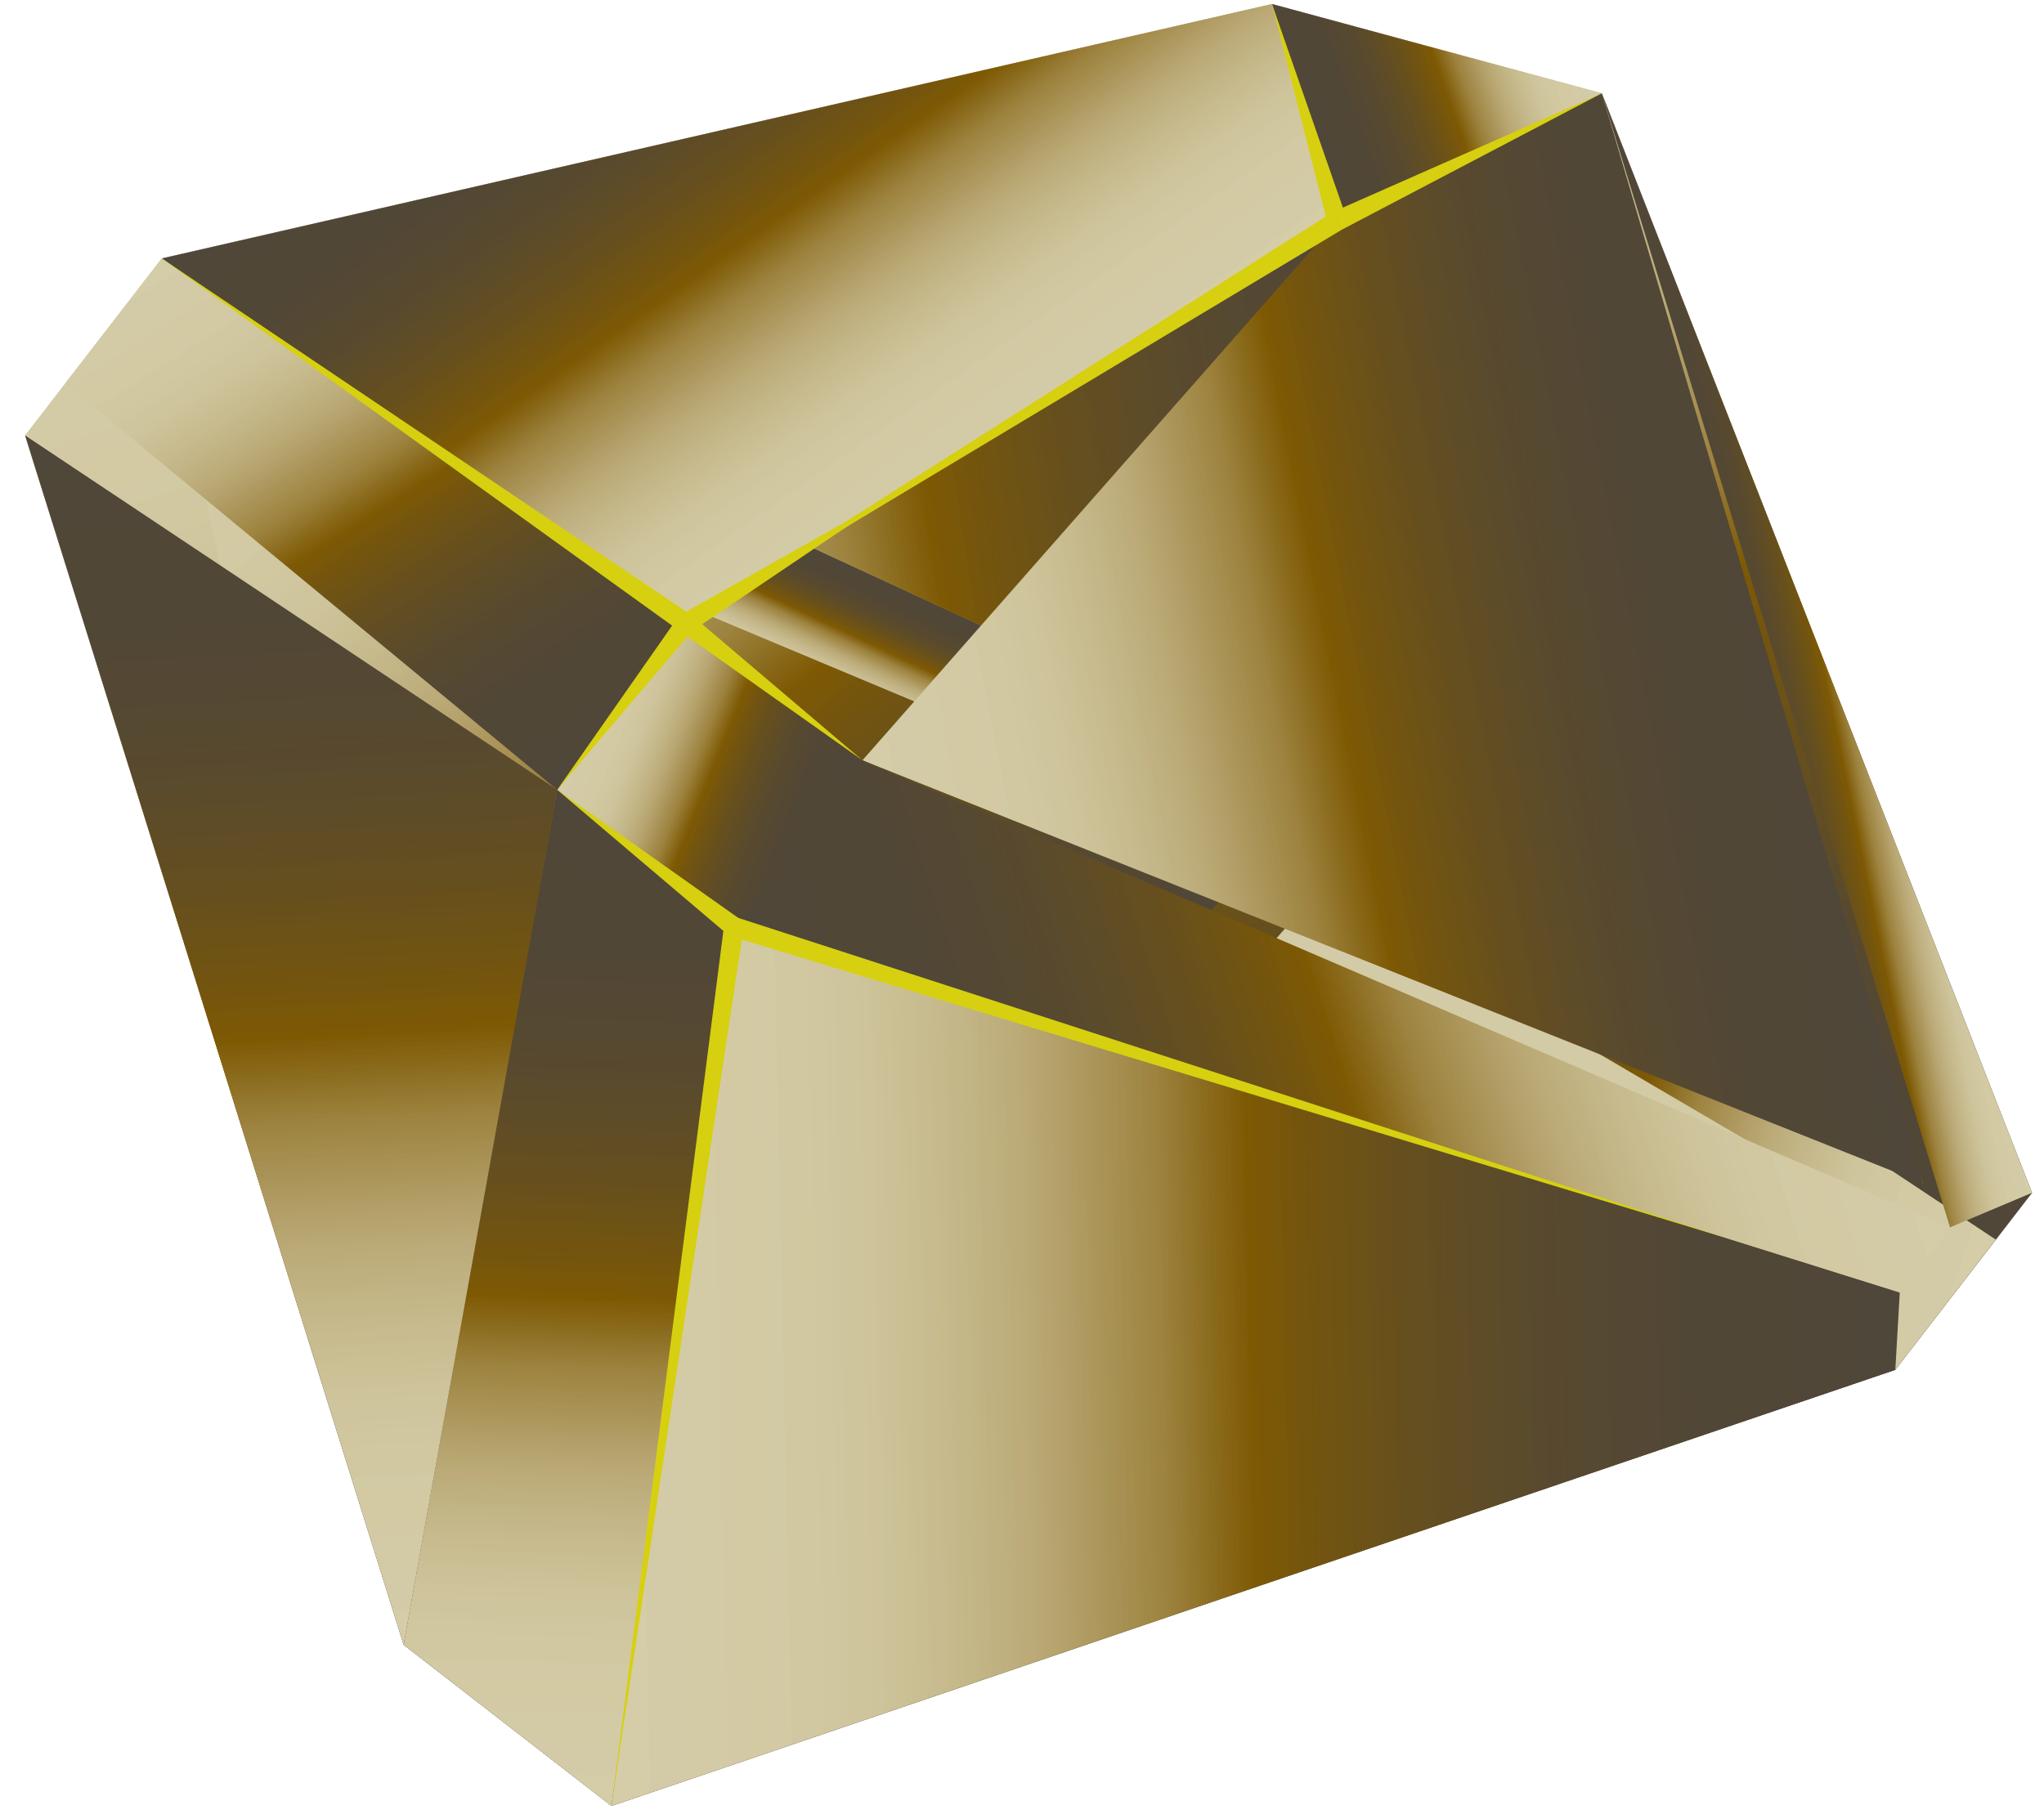 <svg width="80" height="71" viewBox="0 0 80 71" fill="none" xmlns="http://www.w3.org/2000/svg">
<g id="Frame 1000005353">
<g id="Group 6">
<g id="&#195;&#131;&#226;&#128;&#152;&#195;&#131;&#194;&#171;&#195;&#131;&#194;&#174;&#195;&#131;&#194;&#169;_1">
<g id="Group">
<path id="Vector" style="mix-blend-mode:screen" d="M62.694 3.653L49.786 0.158L6.332 10.117L0.982 17.045L15.798 64.383L23.934 70.692L74.181 53.62L79.531 46.691L62.694 3.653Z" fill="url(#paint0_linear_139_9878)"/>
<path id="Vector_2" style="mix-blend-mode:overlay" d="M51.642 30.596L10.17 11.462L7.099 15.437L49.597 33.248L51.642 30.596Z" fill="url(#paint1_linear_139_9878)"/>
<path id="Vector_3" style="mix-blend-mode:overlay" d="M74.181 53.619L78.116 48.524L54.894 33.121L51.63 34.826L74.181 53.619Z" fill="url(#paint2_linear_139_9878)"/>
<path id="Vector_4" style="mix-blend-mode:overlay" d="M7.099 15.437L49.597 33.248L18.849 66.749L7.099 15.437Z" fill="url(#paint3_linear_139_9878)"/>
<path id="Vector_5" style="mix-blend-mode:overlay" d="M51.63 34.826L24.647 65.558L26.68 67.132L71.963 50.596L74.007 47.948L51.63 34.826Z" fill="url(#paint4_linear_139_9878)"/>
<path id="Vector_6" style="mix-blend-mode:color-dodge" d="M51.642 30.596L10.17 11.463L58.67 4.442L51.642 30.596Z" fill="url(#paint5_linear_139_9878)"/>
<path id="Vector_7" style="mix-blend-mode:overlay" d="M60.807 6.096L54.894 33.121L75.269 46.316L60.807 6.096Z" fill="url(#paint6_linear_139_9878)"/>
<path id="Vector_8" style="mix-blend-mode:color-dodge" d="M26.847 24.4L21.811 30.921L28.723 36.283L33.759 29.762L26.847 24.4Z" fill="url(#paint7_linear_139_9878)"/>
<path id="Vector_9" style="mix-blend-mode:screen" d="M15.798 64.383L21.808 30.917L28.721 36.279L23.934 70.692L15.798 64.383Z" fill="url(#paint8_linear_139_9878)"/>
<path id="Vector_10" style="mix-blend-mode:overlay" d="M62.694 3.653L52.332 8.652L49.786 0.158L62.694 3.653Z" fill="url(#paint9_linear_139_9878)"/>
<path id="Vector_11" style="mix-blend-mode:overlay" d="M0.982 17.045L21.808 30.917L15.798 64.383L0.982 17.045Z" fill="url(#paint10_linear_139_9878)"/>
<path id="Vector_12" style="mix-blend-mode:screen" d="M52.332 8.652L26.842 24.399L6.332 10.117L49.786 0.158L52.332 8.652Z" fill="url(#paint11_linear_139_9878)"/>
<path id="Vector_13" style="mix-blend-mode:color-dodge" d="M62.694 3.653L52.332 8.652L33.755 29.761L75.269 46.316L62.694 3.653Z" fill="url(#paint12_linear_139_9878)"/>
<path id="Vector_14" style="mix-blend-mode:overlay" d="M79.531 46.691L76.322 48.044L62.694 3.653L79.531 46.691Z" fill="url(#paint13_linear_139_9878)"/>
<path id="Vector_15" style="mix-blend-mode:overlay" d="M23.934 70.692L74.181 53.619L74.355 50.592L28.721 36.279L23.934 70.692Z" fill="url(#paint14_linear_139_9878)"/>
<path id="Vector_16" style="mix-blend-mode:color-dodge" d="M26.842 24.399L21.808 30.917L2.555 15.008L6.332 10.117L26.842 24.399Z" fill="url(#paint15_linear_139_9878)"/>
<path id="Vector_17" style="mix-blend-mode:color-dodge" d="M28.721 36.28L74.355 50.592L76.322 48.044L33.755 29.761L28.721 36.28Z" fill="url(#paint16_linear_139_9878)"/>
<g id="Group_2">
<g id="Vector_18" style="mix-blend-mode:color-dodge">
<path d="M52.537 8.98L26.842 24.399L52.132 8.319L52.537 8.98Z" fill="#C4BE0F"/>
</g>
<g id="Vector_19" style="mix-blend-mode:color-dodge">
<path d="M51.962 8.76L49.786 0.158L52.703 8.54L51.962 8.76Z" fill="#C4BE0F"/>
</g>
<g id="Vector_20" style="mix-blend-mode:color-dodge">
<path d="M52.166 8.3L62.694 3.653L52.502 9L52.166 8.3Z" fill="#C4BE0F"/>
</g>
<g id="Vector_21" style="mix-blend-mode:color-dodge">
<path d="M26.622 24.716L6.332 10.117L27.062 24.078L26.622 24.716Z" fill="#C4BE0F"/>
</g>
<g id="Vector_22" style="mix-blend-mode:color-dodge">
<path d="M27.077 24.089L33.755 29.761L26.607 24.704L27.077 24.089Z" fill="#C4BE0F"/>
</g>
<g id="Vector_23" style="mix-blend-mode:color-dodge">
<path d="M27.147 24.634L21.808 30.917L26.537 24.159L27.147 24.634Z" fill="#C4BE0F"/>
</g>
<g id="Vector_24" style="mix-blend-mode:color-dodge">
<path d="M26.642 24.066L35.143 19.268L27.047 24.727L26.642 24.066Z" fill="#C4BE0F"/>
</g>
<g id="Vector_25" style="mix-blend-mode:color-dodge">
<path d="M29.103 36.333L23.933 70.692L28.339 36.229L29.103 36.333Z" fill="#C4BE0F"/>
</g>
<g id="Vector_26" style="mix-blend-mode:color-dodge">
<path d="M28.837 35.912L67.504 48.442L28.605 36.651L28.837 35.912Z" fill="#C4BE0F"/>
</g>
<g id="Vector_27" style="mix-blend-mode:color-dodge">
<path d="M28.485 36.585L21.808 30.917L28.956 35.974L28.485 36.585Z" fill="#C4BE0F"/>
</g>
</g>
</g>
<g id="&#195;&#131;&#226;&#128;&#152;&#195;&#131;&#194;&#171;&#195;&#131;&#194;&#174;&#195;&#131;&#194;&#169;_1_2" opacity="0.6">
<g id="Group_3">
<path id="Vector_28" style="mix-blend-mode:screen" d="M62.694 3.653L49.786 0.158L6.332 10.117L0.982 17.045L15.798 64.383L23.93 70.692L74.181 53.62L79.531 46.691L62.694 3.653Z" fill="url(#paint17_linear_139_9878)"/>
<path id="Vector_29" style="mix-blend-mode:overlay" d="M51.642 30.596L10.17 11.462L7.1 15.437L49.593 33.248L51.642 30.596Z" fill="url(#paint18_linear_139_9878)"/>
<path id="Vector_30" style="mix-blend-mode:overlay" d="M74.181 53.619L78.112 48.524L54.894 33.121L51.63 34.826L74.181 53.619Z" fill="url(#paint19_linear_139_9878)"/>
<path id="Vector_31" style="mix-blend-mode:overlay" d="M7.1 15.437L49.593 33.248L18.849 66.749L7.1 15.437Z" fill="url(#paint20_linear_139_9878)"/>
<path id="Vector_32" style="mix-blend-mode:overlay" d="M51.63 34.826L24.647 65.558L26.68 67.132L71.963 50.596L74.007 47.948L51.63 34.826Z" fill="url(#paint21_linear_139_9878)"/>
<path id="Vector_33" style="mix-blend-mode:color-dodge" d="M51.642 30.596L10.17 11.463L58.67 4.442L51.642 30.596Z" fill="url(#paint22_linear_139_9878)"/>
<path id="Vector_34" style="mix-blend-mode:overlay" d="M60.807 6.096L54.894 33.121L75.265 46.316L60.807 6.096Z" fill="url(#paint23_linear_139_9878)"/>
<path id="Vector_35" style="mix-blend-mode:color-dodge" d="M26.843 24.399L21.807 30.92L28.719 36.282L33.755 29.761L26.843 24.399Z" fill="url(#paint24_linear_139_9878)"/>
<path id="Vector_36" style="mix-blend-mode:screen" d="M15.798 64.383L21.808 30.917L28.721 36.279L23.93 70.692L15.798 64.383Z" fill="url(#paint25_linear_139_9878)"/>
<path id="Vector_37" style="mix-blend-mode:overlay" d="M62.694 3.653L52.332 8.652L49.786 0.158L62.694 3.653Z" fill="url(#paint26_linear_139_9878)"/>
<path id="Vector_38" style="mix-blend-mode:overlay" d="M0.982 17.045L21.808 30.917L15.798 64.383L0.982 17.045Z" fill="url(#paint27_linear_139_9878)"/>
<path id="Vector_39" style="mix-blend-mode:screen" d="M52.332 8.652L26.842 24.399L6.332 10.117L49.786 0.158L52.332 8.652Z" fill="url(#paint28_linear_139_9878)"/>
<path id="Vector_40" style="mix-blend-mode:color-dodge" d="M62.694 3.653L52.332 8.652L33.755 29.761L75.265 46.316L62.694 3.653Z" fill="url(#paint29_linear_139_9878)"/>
<path id="Vector_41" style="mix-blend-mode:overlay" d="M79.531 46.691L76.322 48.044L62.694 3.653L79.531 46.691Z" fill="url(#paint30_linear_139_9878)"/>
<path id="Vector_42" style="mix-blend-mode:overlay" d="M23.93 70.692L74.181 53.619L74.355 50.592L28.721 36.279L23.93 70.692Z" fill="url(#paint31_linear_139_9878)"/>
<path id="Vector_43" style="mix-blend-mode:color-dodge" d="M26.842 24.399L21.808 30.917L2.555 15.008L6.332 10.117L26.842 24.399Z" fill="url(#paint32_linear_139_9878)"/>
<path id="Vector_44" style="mix-blend-mode:color-dodge" d="M28.721 36.28L74.355 50.592L76.322 48.044L33.755 29.761L28.721 36.28Z" fill="url(#paint33_linear_139_9878)"/>
<g id="Group_4">
<g id="Vector_45" style="mix-blend-mode:color-dodge">
<path d="M52.533 8.98L26.842 24.399L52.132 8.319L52.533 8.98Z" fill="#E3DC11"/>
</g>
<g id="Vector_46" style="mix-blend-mode:color-dodge">
<path d="M51.962 8.76L49.786 0.158L52.703 8.54L51.962 8.76Z" fill="#E3DC11"/>
</g>
<g id="Vector_47" style="mix-blend-mode:color-dodge">
<path d="M52.166 8.3L62.694 3.653L52.498 9L52.166 8.3Z" fill="#E3DC11"/>
</g>
<g id="Vector_48" style="mix-blend-mode:color-dodge">
<path d="M26.622 24.716L6.332 10.117L27.062 24.078L26.622 24.716Z" fill="#E3DC11"/>
</g>
<g id="Vector_49" style="mix-blend-mode:color-dodge">
<path d="M27.077 24.089L33.755 29.761L26.607 24.704L27.077 24.089Z" fill="#E3DC11"/>
</g>
<g id="Vector_50" style="mix-blend-mode:color-dodge">
<path d="M27.147 24.634L21.808 30.917L26.537 24.159L27.147 24.634Z" fill="#E3DC11"/>
</g>
<g id="Vector_51" style="mix-blend-mode:color-dodge">
<path d="M26.642 24.066L35.143 19.268L27.047 24.727L26.642 24.066Z" fill="#E3DC11"/>
</g>
<g id="Vector_52" style="mix-blend-mode:color-dodge">
<path d="M29.103 36.333L23.93 70.692L28.339 36.229L29.103 36.333Z" fill="#E3DC11"/>
</g>
<g id="Vector_53" style="mix-blend-mode:color-dodge">
<path d="M28.837 35.912L67.504 48.442L28.605 36.651L28.837 35.912Z" fill="#E3DC11"/>
</g>
<g id="Vector_54" style="mix-blend-mode:color-dodge">
<path d="M28.485 36.585L21.808 30.917L28.956 35.974L28.485 36.585Z" fill="#E3DC11"/>
</g>
</g>
</g>
</g>
</g>
</g>
</g>
<defs>
<linearGradient id="paint0_linear_139_9878" x1="29.413" y1="2.139" x2="49.9" y2="61.878" gradientUnits="userSpaceOnUse">
<stop stop-color="#C2BB99"/>
<stop offset="0.12" stop-color="#C0B996"/>
<stop offset="0.21" stop-color="#BBB28D"/>
<stop offset="0.27" stop-color="#B2A77E"/>
<stop offset="0.34" stop-color="#A69769"/>
<stop offset="0.39" stop-color="#96834E"/>
<stop offset="0.45" stop-color="#836A2C"/>
<stop offset="0.5" stop-color="#6B4C03"/>
<stop offset="0.59" stop-color="#584313"/>
<stop offset="0.7" stop-color="#483B21"/>
<stop offset="0.82" stop-color="#3F3729"/>
<stop offset="1" stop-color="#3D362C"/>
</linearGradient>
<linearGradient id="paint1_linear_139_9878" x1="28.246" y1="25.357" x2="30.488" y2="20.595" gradientUnits="userSpaceOnUse">
<stop stop-color="#C2BB99"/>
<stop offset="0.12" stop-color="#C0B996"/>
<stop offset="0.21" stop-color="#BBB28D"/>
<stop offset="0.27" stop-color="#B2A77E"/>
<stop offset="0.34" stop-color="#A69769"/>
<stop offset="0.39" stop-color="#96834E"/>
<stop offset="0.45" stop-color="#836A2C"/>
<stop offset="0.5" stop-color="#6B4C03"/>
<stop offset="0.59" stop-color="#584313"/>
<stop offset="0.7" stop-color="#483B21"/>
<stop offset="0.82" stop-color="#3F3729"/>
<stop offset="1" stop-color="#3D362C"/>
</linearGradient>
<linearGradient id="paint2_linear_139_9878" x1="78.153" y1="48.146" x2="50.277" y2="38.439" gradientUnits="userSpaceOnUse">
<stop stop-color="#C2BB99"/>
<stop offset="0.12" stop-color="#C0B996"/>
<stop offset="0.21" stop-color="#BBB28D"/>
<stop offset="0.27" stop-color="#B2A77E"/>
<stop offset="0.34" stop-color="#A69769"/>
<stop offset="0.39" stop-color="#96834E"/>
<stop offset="0.45" stop-color="#836A2C"/>
<stop offset="0.5" stop-color="#6B4C03"/>
<stop offset="0.59" stop-color="#584313"/>
<stop offset="0.7" stop-color="#483B21"/>
<stop offset="0.82" stop-color="#3F3729"/>
<stop offset="1" stop-color="#3D362C"/>
</linearGradient>
<linearGradient id="paint3_linear_139_9878" x1="7.138" y1="15.466" x2="36.557" y2="52.874" gradientUnits="userSpaceOnUse">
<stop stop-color="#C2BB99"/>
<stop offset="0.12" stop-color="#C0B996"/>
<stop offset="0.21" stop-color="#BBB28D"/>
<stop offset="0.27" stop-color="#B2A77E"/>
<stop offset="0.34" stop-color="#A69769"/>
<stop offset="0.39" stop-color="#96834E"/>
<stop offset="0.45" stop-color="#836A2C"/>
<stop offset="0.5" stop-color="#6B4C03"/>
<stop offset="0.59" stop-color="#584313"/>
<stop offset="0.7" stop-color="#483B21"/>
<stop offset="0.82" stop-color="#3F3729"/>
<stop offset="1" stop-color="#3D362C"/>
</linearGradient>
<linearGradient id="paint4_linear_139_9878" x1="56.465" y1="36.59" x2="43.433" y2="73.147" gradientUnits="userSpaceOnUse">
<stop stop-color="#C2BB99"/>
<stop offset="0.12" stop-color="#C0B996"/>
<stop offset="0.21" stop-color="#BBB28D"/>
<stop offset="0.27" stop-color="#B2A77E"/>
<stop offset="0.34" stop-color="#A69769"/>
<stop offset="0.39" stop-color="#96834E"/>
<stop offset="0.45" stop-color="#836A2C"/>
<stop offset="0.5" stop-color="#6B4C03"/>
<stop offset="0.59" stop-color="#584313"/>
<stop offset="0.7" stop-color="#483B21"/>
<stop offset="0.82" stop-color="#3F3729"/>
<stop offset="1" stop-color="#3D362C"/>
</linearGradient>
<linearGradient id="paint5_linear_139_9878" x1="12.105" y1="23.947" x2="60.536" y2="16.475" gradientUnits="userSpaceOnUse">
<stop stop-color="#C2BB99"/>
<stop offset="0.12" stop-color="#C0B996"/>
<stop offset="0.21" stop-color="#BBB28D"/>
<stop offset="0.27" stop-color="#B2A77E"/>
<stop offset="0.34" stop-color="#A69769"/>
<stop offset="0.39" stop-color="#96834E"/>
<stop offset="0.45" stop-color="#836A2C"/>
<stop offset="0.5" stop-color="#6B4C03"/>
<stop offset="0.59" stop-color="#584313"/>
<stop offset="0.7" stop-color="#483B21"/>
<stop offset="0.82" stop-color="#3F3729"/>
<stop offset="1" stop-color="#3D362C"/>
</linearGradient>
<linearGradient id="paint6_linear_139_9878" x1="69.466" y1="25.555" x2="54.458" y2="32.282" gradientUnits="userSpaceOnUse">
<stop stop-color="#C2BB99"/>
<stop offset="0.12" stop-color="#C0B996"/>
<stop offset="0.21" stop-color="#BBB28D"/>
<stop offset="0.27" stop-color="#B2A77E"/>
<stop offset="0.34" stop-color="#A69769"/>
<stop offset="0.39" stop-color="#96834E"/>
<stop offset="0.45" stop-color="#836A2C"/>
<stop offset="0.5" stop-color="#6B4C03"/>
<stop offset="0.59" stop-color="#584313"/>
<stop offset="0.7" stop-color="#483B21"/>
<stop offset="0.82" stop-color="#3F3729"/>
<stop offset="1" stop-color="#3D362C"/>
</linearGradient>
<linearGradient id="paint7_linear_139_9878" x1="22.852" y1="28.372" x2="32.749" y2="32.336" gradientUnits="userSpaceOnUse">
<stop stop-color="#C2BB99"/>
<stop offset="0.12" stop-color="#C0B996"/>
<stop offset="0.21" stop-color="#BBB28D"/>
<stop offset="0.27" stop-color="#B2A77E"/>
<stop offset="0.34" stop-color="#A69769"/>
<stop offset="0.39" stop-color="#96834E"/>
<stop offset="0.45" stop-color="#836A2C"/>
<stop offset="0.5" stop-color="#6B4C03"/>
<stop offset="0.59" stop-color="#584313"/>
<stop offset="0.7" stop-color="#483B21"/>
<stop offset="0.82" stop-color="#3F3729"/>
<stop offset="1" stop-color="#3D362C"/>
</linearGradient>
<linearGradient id="paint8_linear_139_9878" x1="21.528" y1="70.606" x2="22.909" y2="30.951" gradientUnits="userSpaceOnUse">
<stop stop-color="#C2BB99"/>
<stop offset="0.12" stop-color="#C0B996"/>
<stop offset="0.21" stop-color="#BBB28D"/>
<stop offset="0.27" stop-color="#B2A77E"/>
<stop offset="0.34" stop-color="#A69769"/>
<stop offset="0.39" stop-color="#96834E"/>
<stop offset="0.45" stop-color="#836A2C"/>
<stop offset="0.5" stop-color="#6B4C03"/>
<stop offset="0.59" stop-color="#584313"/>
<stop offset="0.7" stop-color="#483B21"/>
<stop offset="0.82" stop-color="#3F3729"/>
<stop offset="1" stop-color="#3D362C"/>
</linearGradient>
<linearGradient id="paint9_linear_139_9878" x1="61.618" y1="0.664" x2="50.841" y2="4.491" gradientUnits="userSpaceOnUse">
<stop stop-color="#C2BB99"/>
<stop offset="0.12" stop-color="#C0B996"/>
<stop offset="0.21" stop-color="#BBB28D"/>
<stop offset="0.27" stop-color="#B2A77E"/>
<stop offset="0.34" stop-color="#A69769"/>
<stop offset="0.39" stop-color="#96834E"/>
<stop offset="0.45" stop-color="#836A2C"/>
<stop offset="0.5" stop-color="#6B4C03"/>
<stop offset="0.59" stop-color="#584313"/>
<stop offset="0.7" stop-color="#483B21"/>
<stop offset="0.82" stop-color="#3F3729"/>
<stop offset="1" stop-color="#3D362C"/>
</linearGradient>
<linearGradient id="paint10_linear_139_9878" x1="13.575" y1="64.562" x2="10.978" y2="16.56" gradientUnits="userSpaceOnUse">
<stop stop-color="#C2BB99"/>
<stop offset="0.12" stop-color="#C0B996"/>
<stop offset="0.21" stop-color="#BBB28D"/>
<stop offset="0.27" stop-color="#B2A77E"/>
<stop offset="0.34" stop-color="#A69769"/>
<stop offset="0.39" stop-color="#96834E"/>
<stop offset="0.45" stop-color="#836A2C"/>
<stop offset="0.5" stop-color="#6B4C03"/>
<stop offset="0.59" stop-color="#584313"/>
<stop offset="0.7" stop-color="#483B21"/>
<stop offset="0.82" stop-color="#3F3729"/>
<stop offset="1" stop-color="#3D362C"/>
</linearGradient>
<linearGradient id="paint11_linear_139_9878" x1="37.576" y1="18.955" x2="23.093" y2="-1.691" gradientUnits="userSpaceOnUse">
<stop stop-color="#C2BB99"/>
<stop offset="0.12" stop-color="#C0B996"/>
<stop offset="0.21" stop-color="#BBB28D"/>
<stop offset="0.27" stop-color="#B2A77E"/>
<stop offset="0.34" stop-color="#A69769"/>
<stop offset="0.39" stop-color="#96834E"/>
<stop offset="0.45" stop-color="#836A2C"/>
<stop offset="0.5" stop-color="#6B4C03"/>
<stop offset="0.59" stop-color="#584313"/>
<stop offset="0.7" stop-color="#483B21"/>
<stop offset="0.82" stop-color="#3F3729"/>
<stop offset="1" stop-color="#3D362C"/>
</linearGradient>
<linearGradient id="paint12_linear_139_9878" x1="34.162" y1="31.858" x2="71.012" y2="24.631" gradientUnits="userSpaceOnUse">
<stop stop-color="#C2BB99"/>
<stop offset="0.12" stop-color="#C0B996"/>
<stop offset="0.21" stop-color="#BBB28D"/>
<stop offset="0.27" stop-color="#B2A77E"/>
<stop offset="0.34" stop-color="#A69769"/>
<stop offset="0.39" stop-color="#96834E"/>
<stop offset="0.45" stop-color="#836A2C"/>
<stop offset="0.5" stop-color="#6B4C03"/>
<stop offset="0.59" stop-color="#584313"/>
<stop offset="0.7" stop-color="#483B21"/>
<stop offset="0.82" stop-color="#3F3729"/>
<stop offset="1" stop-color="#3D362C"/>
</linearGradient>
<linearGradient id="paint13_linear_139_9878" x1="75.032" y1="24.575" x2="67.364" y2="26.15" gradientUnits="userSpaceOnUse">
<stop stop-color="#C2BB99"/>
<stop offset="0.12" stop-color="#C0B996"/>
<stop offset="0.21" stop-color="#BBB28D"/>
<stop offset="0.27" stop-color="#B2A77E"/>
<stop offset="0.34" stop-color="#A69769"/>
<stop offset="0.39" stop-color="#96834E"/>
<stop offset="0.45" stop-color="#836A2C"/>
<stop offset="0.5" stop-color="#6B4C03"/>
<stop offset="0.59" stop-color="#584313"/>
<stop offset="0.7" stop-color="#483B21"/>
<stop offset="0.82" stop-color="#3F3729"/>
<stop offset="1" stop-color="#3D362C"/>
</linearGradient>
<linearGradient id="paint14_linear_139_9878" x1="23.57" y1="53.542" x2="74.4" y2="52.453" gradientUnits="userSpaceOnUse">
<stop stop-color="#C2BB99"/>
<stop offset="0.12" stop-color="#C0B996"/>
<stop offset="0.21" stop-color="#BBB28D"/>
<stop offset="0.27" stop-color="#B2A77E"/>
<stop offset="0.34" stop-color="#A69769"/>
<stop offset="0.39" stop-color="#96834E"/>
<stop offset="0.45" stop-color="#836A2C"/>
<stop offset="0.5" stop-color="#6B4C03"/>
<stop offset="0.59" stop-color="#584313"/>
<stop offset="0.7" stop-color="#483B21"/>
<stop offset="0.82" stop-color="#3F3729"/>
<stop offset="1" stop-color="#3D362C"/>
</linearGradient>
<linearGradient id="paint15_linear_139_9878" x1="7.991" y1="9.009" x2="21.848" y2="30.838" gradientUnits="userSpaceOnUse">
<stop stop-color="#C2BB99"/>
<stop offset="0.12" stop-color="#C0B996"/>
<stop offset="0.21" stop-color="#BBB28D"/>
<stop offset="0.27" stop-color="#B2A77E"/>
<stop offset="0.34" stop-color="#A69769"/>
<stop offset="0.39" stop-color="#96834E"/>
<stop offset="0.45" stop-color="#836A2C"/>
<stop offset="0.5" stop-color="#6B4C03"/>
<stop offset="0.59" stop-color="#584313"/>
<stop offset="0.7" stop-color="#483B21"/>
<stop offset="0.82" stop-color="#3F3729"/>
<stop offset="1" stop-color="#3D362C"/>
</linearGradient>
<linearGradient id="paint16_linear_139_9878" x1="71.905" y1="34.258" x2="32.292" y2="47.115" gradientUnits="userSpaceOnUse">
<stop stop-color="#C2BB99"/>
<stop offset="0.12" stop-color="#C0B996"/>
<stop offset="0.21" stop-color="#BBB28D"/>
<stop offset="0.27" stop-color="#B2A77E"/>
<stop offset="0.34" stop-color="#A69769"/>
<stop offset="0.39" stop-color="#96834E"/>
<stop offset="0.45" stop-color="#836A2C"/>
<stop offset="0.5" stop-color="#6B4C03"/>
<stop offset="0.59" stop-color="#584313"/>
<stop offset="0.7" stop-color="#483B21"/>
<stop offset="0.82" stop-color="#3F3729"/>
<stop offset="1" stop-color="#3D362C"/>
</linearGradient>
<linearGradient id="paint17_linear_139_9878" x1="29.403" y1="2.145" x2="49.891" y2="61.884" gradientUnits="userSpaceOnUse">
<stop stop-color="#E1D8B1"/>
<stop offset="0.12" stop-color="#DFD6AE"/>
<stop offset="0.2" stop-color="#DBD0A5"/>
<stop offset="0.26" stop-color="#D3C696"/>
<stop offset="0.32" stop-color="#C9B781"/>
<stop offset="0.37" stop-color="#BBA466"/>
<stop offset="0.43" stop-color="#AA8E44"/>
<stop offset="0.47" stop-color="#96731D"/>
<stop offset="0.5" stop-color="#8A6204"/>
<stop offset="0.54" stop-color="#805E10"/>
<stop offset="0.63" stop-color="#705826"/>
<stop offset="0.73" stop-color="#645436"/>
<stop offset="0.84" stop-color="#5E513F"/>
<stop offset="1" stop-color="#5C5142"/>
</linearGradient>
<linearGradient id="paint18_linear_139_9878" x1="28.247" y1="25.349" x2="30.488" y2="20.591" gradientUnits="userSpaceOnUse">
<stop stop-color="#E1D8B1"/>
<stop offset="0.12" stop-color="#DFD6AE"/>
<stop offset="0.2" stop-color="#DBD0A5"/>
<stop offset="0.26" stop-color="#D3C696"/>
<stop offset="0.32" stop-color="#C9B781"/>
<stop offset="0.37" stop-color="#BBA466"/>
<stop offset="0.43" stop-color="#AA8E44"/>
<stop offset="0.47" stop-color="#96731D"/>
<stop offset="0.5" stop-color="#8A6204"/>
<stop offset="0.54" stop-color="#805E10"/>
<stop offset="0.63" stop-color="#705826"/>
<stop offset="0.73" stop-color="#645436"/>
<stop offset="0.84" stop-color="#5E513F"/>
<stop offset="1" stop-color="#5C5142"/>
</linearGradient>
<linearGradient id="paint19_linear_139_9878" x1="78.143" y1="48.147" x2="50.268" y2="38.44" gradientUnits="userSpaceOnUse">
<stop stop-color="#E1D8B1"/>
<stop offset="0.12" stop-color="#DFD6AE"/>
<stop offset="0.2" stop-color="#DBD0A5"/>
<stop offset="0.26" stop-color="#D3C696"/>
<stop offset="0.32" stop-color="#C9B781"/>
<stop offset="0.37" stop-color="#BBA466"/>
<stop offset="0.43" stop-color="#AA8E44"/>
<stop offset="0.47" stop-color="#96731D"/>
<stop offset="0.5" stop-color="#8A6204"/>
<stop offset="0.54" stop-color="#805E10"/>
<stop offset="0.63" stop-color="#705826"/>
<stop offset="0.73" stop-color="#645436"/>
<stop offset="0.84" stop-color="#5E513F"/>
<stop offset="1" stop-color="#5C5142"/>
</linearGradient>
<linearGradient id="paint20_linear_139_9878" x1="7.146" y1="15.462" x2="36.565" y2="52.87" gradientUnits="userSpaceOnUse">
<stop stop-color="#E1D8B1"/>
<stop offset="0.12" stop-color="#DFD6AE"/>
<stop offset="0.2" stop-color="#DBD0A5"/>
<stop offset="0.26" stop-color="#D3C696"/>
<stop offset="0.32" stop-color="#C9B781"/>
<stop offset="0.37" stop-color="#BBA466"/>
<stop offset="0.43" stop-color="#AA8E44"/>
<stop offset="0.47" stop-color="#96731D"/>
<stop offset="0.5" stop-color="#8A6204"/>
<stop offset="0.54" stop-color="#805E10"/>
<stop offset="0.63" stop-color="#705826"/>
<stop offset="0.73" stop-color="#645436"/>
<stop offset="0.84" stop-color="#5E513F"/>
<stop offset="1" stop-color="#5C5142"/>
</linearGradient>
<linearGradient id="paint21_linear_139_9878" x1="56.469" y1="36.593" x2="43.437" y2="73.15" gradientUnits="userSpaceOnUse">
<stop stop-color="#E1D8B1"/>
<stop offset="0.12" stop-color="#DFD6AE"/>
<stop offset="0.2" stop-color="#DBD0A5"/>
<stop offset="0.26" stop-color="#D3C696"/>
<stop offset="0.32" stop-color="#C9B781"/>
<stop offset="0.37" stop-color="#BBA466"/>
<stop offset="0.43" stop-color="#AA8E44"/>
<stop offset="0.47" stop-color="#96731D"/>
<stop offset="0.5" stop-color="#8A6204"/>
<stop offset="0.54" stop-color="#805E10"/>
<stop offset="0.63" stop-color="#705826"/>
<stop offset="0.73" stop-color="#645436"/>
<stop offset="0.84" stop-color="#5E513F"/>
<stop offset="1" stop-color="#5C5142"/>
</linearGradient>
<linearGradient id="paint22_linear_139_9878" x1="12.108" y1="23.951" x2="60.539" y2="16.479" gradientUnits="userSpaceOnUse">
<stop stop-color="#E1D8B1"/>
<stop offset="0.12" stop-color="#DFD6AE"/>
<stop offset="0.2" stop-color="#DBD0A5"/>
<stop offset="0.26" stop-color="#D3C696"/>
<stop offset="0.32" stop-color="#C9B781"/>
<stop offset="0.37" stop-color="#BBA466"/>
<stop offset="0.43" stop-color="#AA8E44"/>
<stop offset="0.47" stop-color="#96731D"/>
<stop offset="0.5" stop-color="#8A6204"/>
<stop offset="0.54" stop-color="#805E10"/>
<stop offset="0.63" stop-color="#705826"/>
<stop offset="0.73" stop-color="#645436"/>
<stop offset="0.84" stop-color="#5E513F"/>
<stop offset="1" stop-color="#5C5142"/>
</linearGradient>
<linearGradient id="paint23_linear_139_9878" x1="69.465" y1="25.561" x2="54.456" y2="32.287" gradientUnits="userSpaceOnUse">
<stop stop-color="#E1D8B1"/>
<stop offset="0.12" stop-color="#DFD6AE"/>
<stop offset="0.2" stop-color="#DBD0A5"/>
<stop offset="0.26" stop-color="#D3C696"/>
<stop offset="0.32" stop-color="#C9B781"/>
<stop offset="0.37" stop-color="#BBA466"/>
<stop offset="0.43" stop-color="#AA8E44"/>
<stop offset="0.47" stop-color="#96731D"/>
<stop offset="0.5" stop-color="#8A6204"/>
<stop offset="0.54" stop-color="#805E10"/>
<stop offset="0.63" stop-color="#705826"/>
<stop offset="0.73" stop-color="#645436"/>
<stop offset="0.84" stop-color="#5E513F"/>
<stop offset="1" stop-color="#5C5142"/>
</linearGradient>
<linearGradient id="paint24_linear_139_9878" x1="22.852" y1="28.362" x2="32.753" y2="32.327" gradientUnits="userSpaceOnUse">
<stop stop-color="#E1D8B1"/>
<stop offset="0.12" stop-color="#DFD6AE"/>
<stop offset="0.2" stop-color="#DBD0A5"/>
<stop offset="0.26" stop-color="#D3C696"/>
<stop offset="0.32" stop-color="#C9B781"/>
<stop offset="0.37" stop-color="#BBA466"/>
<stop offset="0.43" stop-color="#AA8E44"/>
<stop offset="0.47" stop-color="#96731D"/>
<stop offset="0.5" stop-color="#8A6204"/>
<stop offset="0.54" stop-color="#805E10"/>
<stop offset="0.63" stop-color="#705826"/>
<stop offset="0.73" stop-color="#645436"/>
<stop offset="0.84" stop-color="#5E513F"/>
<stop offset="1" stop-color="#5C5142"/>
</linearGradient>
<linearGradient id="paint25_linear_139_9878" x1="21.524" y1="70.603" x2="22.905" y2="30.948" gradientUnits="userSpaceOnUse">
<stop stop-color="#E1D8B1"/>
<stop offset="0.12" stop-color="#DFD6AE"/>
<stop offset="0.2" stop-color="#DBD0A5"/>
<stop offset="0.26" stop-color="#D3C696"/>
<stop offset="0.32" stop-color="#C9B781"/>
<stop offset="0.37" stop-color="#BBA466"/>
<stop offset="0.43" stop-color="#AA8E44"/>
<stop offset="0.47" stop-color="#96731D"/>
<stop offset="0.5" stop-color="#8A6204"/>
<stop offset="0.54" stop-color="#805E10"/>
<stop offset="0.63" stop-color="#705826"/>
<stop offset="0.73" stop-color="#645436"/>
<stop offset="0.84" stop-color="#5E513F"/>
<stop offset="1" stop-color="#5C5142"/>
</linearGradient>
<linearGradient id="paint26_linear_139_9878" x1="61.62" y1="0.669" x2="50.843" y2="4.496" gradientUnits="userSpaceOnUse">
<stop stop-color="#E1D8B1"/>
<stop offset="0.12" stop-color="#DFD6AE"/>
<stop offset="0.2" stop-color="#DBD0A5"/>
<stop offset="0.26" stop-color="#D3C696"/>
<stop offset="0.32" stop-color="#C9B781"/>
<stop offset="0.37" stop-color="#BBA466"/>
<stop offset="0.43" stop-color="#AA8E44"/>
<stop offset="0.47" stop-color="#96731D"/>
<stop offset="0.5" stop-color="#8A6204"/>
<stop offset="0.54" stop-color="#805E10"/>
<stop offset="0.63" stop-color="#705826"/>
<stop offset="0.73" stop-color="#645436"/>
<stop offset="0.84" stop-color="#5E513F"/>
<stop offset="1" stop-color="#5C5142"/>
</linearGradient>
<linearGradient id="paint27_linear_139_9878" x1="13.574" y1="64.566" x2="10.977" y2="16.564" gradientUnits="userSpaceOnUse">
<stop stop-color="#E1D8B1"/>
<stop offset="0.12" stop-color="#DFD6AE"/>
<stop offset="0.2" stop-color="#DBD0A5"/>
<stop offset="0.26" stop-color="#D3C696"/>
<stop offset="0.32" stop-color="#C9B781"/>
<stop offset="0.37" stop-color="#BBA466"/>
<stop offset="0.43" stop-color="#AA8E44"/>
<stop offset="0.47" stop-color="#96731D"/>
<stop offset="0.5" stop-color="#8A6204"/>
<stop offset="0.54" stop-color="#805E10"/>
<stop offset="0.63" stop-color="#705826"/>
<stop offset="0.73" stop-color="#645436"/>
<stop offset="0.84" stop-color="#5E513F"/>
<stop offset="1" stop-color="#5C5142"/>
</linearGradient>
<linearGradient id="paint28_linear_139_9878" x1="37.564" y1="18.963" x2="23.081" y2="-1.683" gradientUnits="userSpaceOnUse">
<stop stop-color="#E1D8B1"/>
<stop offset="0.12" stop-color="#DFD6AE"/>
<stop offset="0.2" stop-color="#DBD0A5"/>
<stop offset="0.26" stop-color="#D3C696"/>
<stop offset="0.32" stop-color="#C9B781"/>
<stop offset="0.37" stop-color="#BBA466"/>
<stop offset="0.43" stop-color="#AA8E44"/>
<stop offset="0.47" stop-color="#96731D"/>
<stop offset="0.5" stop-color="#8A6204"/>
<stop offset="0.54" stop-color="#805E10"/>
<stop offset="0.63" stop-color="#705826"/>
<stop offset="0.73" stop-color="#645436"/>
<stop offset="0.84" stop-color="#5E513F"/>
<stop offset="1" stop-color="#5C5142"/>
</linearGradient>
<linearGradient id="paint29_linear_139_9878" x1="34.161" y1="31.864" x2="71.011" y2="24.637" gradientUnits="userSpaceOnUse">
<stop stop-color="#E1D8B1"/>
<stop offset="0.12" stop-color="#DFD6AE"/>
<stop offset="0.2" stop-color="#DBD0A5"/>
<stop offset="0.26" stop-color="#D3C696"/>
<stop offset="0.32" stop-color="#C9B781"/>
<stop offset="0.37" stop-color="#BBA466"/>
<stop offset="0.43" stop-color="#AA8E44"/>
<stop offset="0.47" stop-color="#96731D"/>
<stop offset="0.5" stop-color="#8A6204"/>
<stop offset="0.54" stop-color="#805E10"/>
<stop offset="0.63" stop-color="#705826"/>
<stop offset="0.73" stop-color="#645436"/>
<stop offset="0.84" stop-color="#5E513F"/>
<stop offset="1" stop-color="#5C5142"/>
</linearGradient>
<linearGradient id="paint30_linear_139_9878" x1="75.025" y1="24.566" x2="67.354" y2="26.143" gradientUnits="userSpaceOnUse">
<stop stop-color="#E1D8B1"/>
<stop offset="0.12" stop-color="#DFD6AE"/>
<stop offset="0.2" stop-color="#DBD0A5"/>
<stop offset="0.26" stop-color="#D3C696"/>
<stop offset="0.32" stop-color="#C9B781"/>
<stop offset="0.37" stop-color="#BBA466"/>
<stop offset="0.43" stop-color="#AA8E44"/>
<stop offset="0.47" stop-color="#96731D"/>
<stop offset="0.5" stop-color="#8A6204"/>
<stop offset="0.54" stop-color="#805E10"/>
<stop offset="0.63" stop-color="#705826"/>
<stop offset="0.73" stop-color="#645436"/>
<stop offset="0.84" stop-color="#5E513F"/>
<stop offset="1" stop-color="#5C5142"/>
</linearGradient>
<linearGradient id="paint31_linear_139_9878" x1="23.57" y1="53.536" x2="74.4" y2="52.447" gradientUnits="userSpaceOnUse">
<stop stop-color="#E1D8B1"/>
<stop offset="0.12" stop-color="#DFD6AE"/>
<stop offset="0.2" stop-color="#DBD0A5"/>
<stop offset="0.26" stop-color="#D3C696"/>
<stop offset="0.32" stop-color="#C9B781"/>
<stop offset="0.37" stop-color="#BBA466"/>
<stop offset="0.43" stop-color="#AA8E44"/>
<stop offset="0.47" stop-color="#96731D"/>
<stop offset="0.5" stop-color="#8A6204"/>
<stop offset="0.54" stop-color="#805E10"/>
<stop offset="0.63" stop-color="#705826"/>
<stop offset="0.73" stop-color="#645436"/>
<stop offset="0.84" stop-color="#5E513F"/>
<stop offset="1" stop-color="#5C5142"/>
</linearGradient>
<linearGradient id="paint32_linear_139_9878" x1="7.978" y1="9.009" x2="21.838" y2="30.84" gradientUnits="userSpaceOnUse">
<stop stop-color="#E1D8B1"/>
<stop offset="0.12" stop-color="#DFD6AE"/>
<stop offset="0.2" stop-color="#DBD0A5"/>
<stop offset="0.26" stop-color="#D3C696"/>
<stop offset="0.32" stop-color="#C9B781"/>
<stop offset="0.37" stop-color="#BBA466"/>
<stop offset="0.43" stop-color="#AA8E44"/>
<stop offset="0.47" stop-color="#96731D"/>
<stop offset="0.5" stop-color="#8A6204"/>
<stop offset="0.54" stop-color="#805E10"/>
<stop offset="0.63" stop-color="#705826"/>
<stop offset="0.73" stop-color="#645436"/>
<stop offset="0.84" stop-color="#5E513F"/>
<stop offset="1" stop-color="#5C5142"/>
</linearGradient>
<linearGradient id="paint33_linear_139_9878" x1="71.897" y1="34.254" x2="32.284" y2="47.111" gradientUnits="userSpaceOnUse">
<stop stop-color="#E1D8B1"/>
<stop offset="0.12" stop-color="#DFD6AE"/>
<stop offset="0.2" stop-color="#DBD0A5"/>
<stop offset="0.26" stop-color="#D3C696"/>
<stop offset="0.32" stop-color="#C9B781"/>
<stop offset="0.37" stop-color="#BBA466"/>
<stop offset="0.43" stop-color="#AA8E44"/>
<stop offset="0.47" stop-color="#96731D"/>
<stop offset="0.5" stop-color="#8A6204"/>
<stop offset="0.54" stop-color="#805E10"/>
<stop offset="0.63" stop-color="#705826"/>
<stop offset="0.73" stop-color="#645436"/>
<stop offset="0.84" stop-color="#5E513F"/>
<stop offset="1" stop-color="#5C5142"/>
</linearGradient>
</defs>
</svg>
